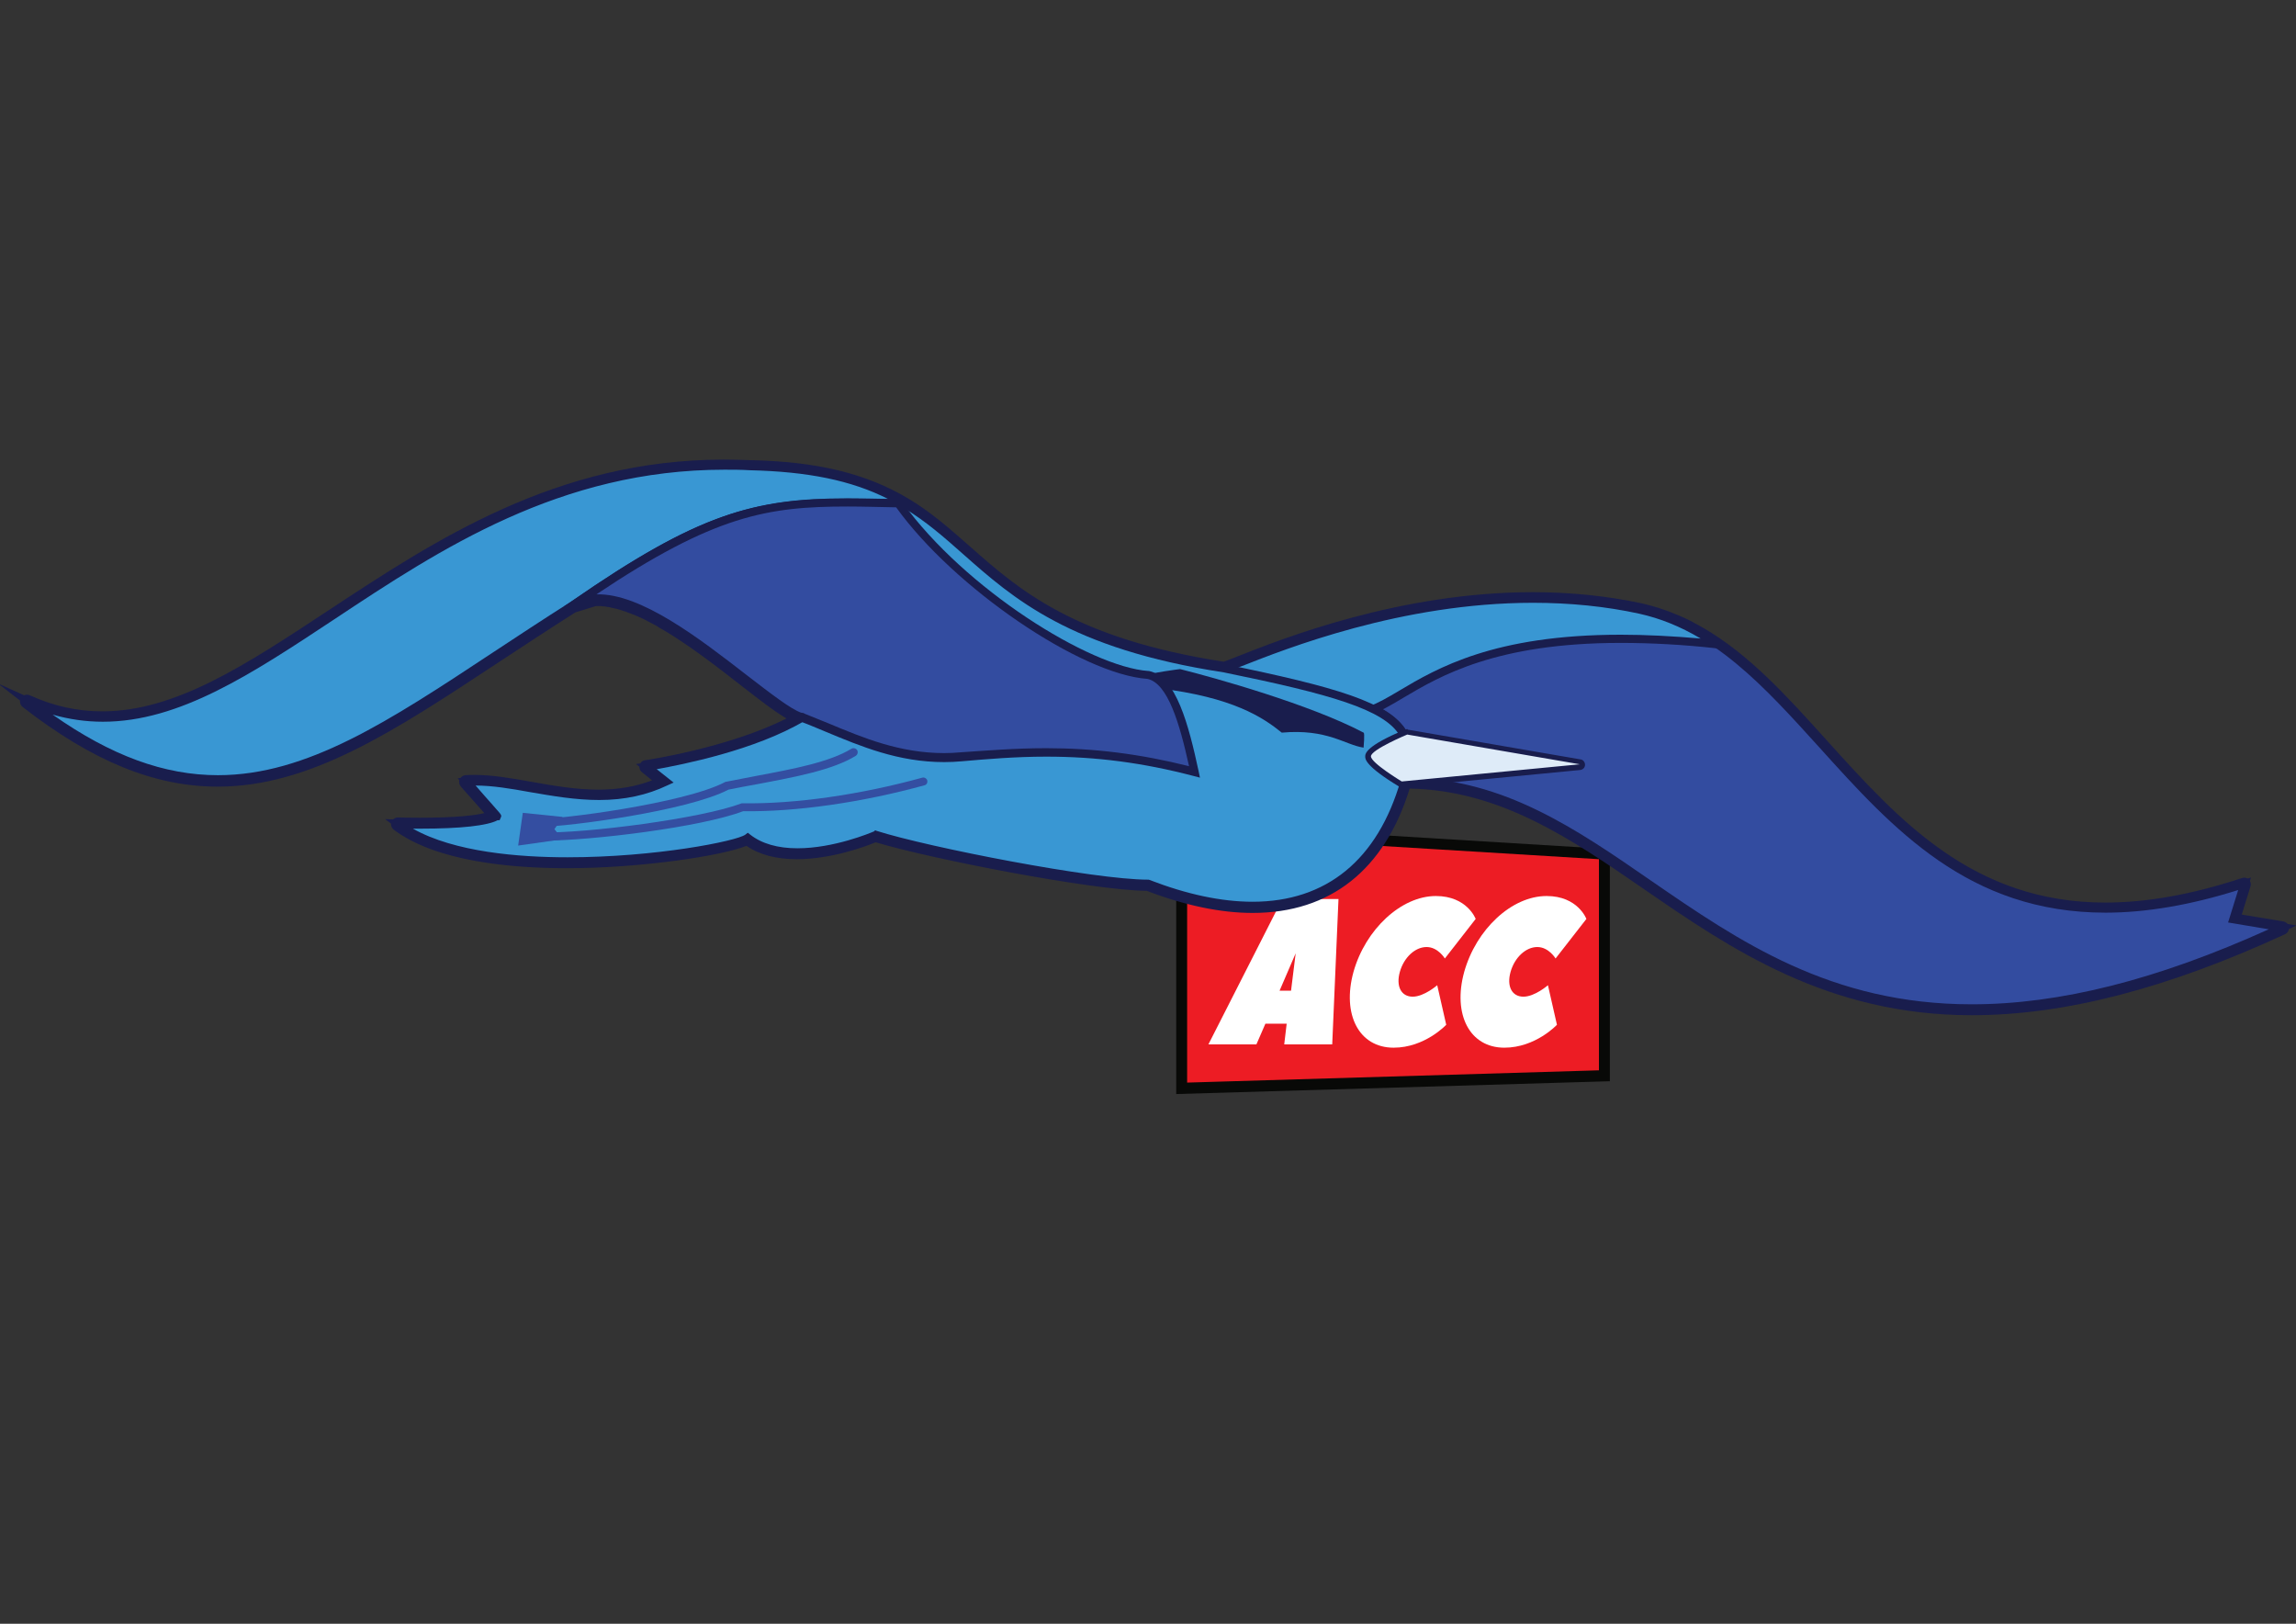 <?xml version="1.0" encoding="utf-8"?>
<!-- Generator: Adobe Illustrator 21.0.0, SVG Export Plug-In . SVG Version: 6.00 Build 0)  -->
<svg version="1.1" id="Layer_1" xmlns="http://www.w3.org/2000/svg" xmlns:xlink="http://www.w3.org/1999/xlink" x="0px" y="0px"
	 viewBox="0 0 841.9 595.3" style="enable-background:new 0 0 841.9 595.3;" xml:space="preserve">
<rect x="0" y="0" width="841.9" height="595.3" fill="#333333" stroke="none"/>
<style type="text/css">
	.st0{fill:#ED1C24;}
	.st1{fill:#080907;}
	.st2{fill:#FFFFFF;}
	.st3{fill:#191D4D;}
	.st4{fill:#334CA0;}
	.st5{fill:#009444;}
	.st6{fill:#3997D3;}
	.st7{fill:#DEEBF8;}
	.st8{fill:#344EA1;}
</style>
<polygon class="st0" points="588.3,313.1 433.3,303.7 433.3,399 588.3,394.3 "/>
<path class="st1" d="M431.3,401.1v-99.5l159,9.7v85.1L431.3,401.1z M435.3,305.8v91.1l151-4.5V315L435.3,305.8z"/>
<g>
	<path class="st2" d="M488.5,382.9h-17.6l0.9-7.6H464l-3.3,7.6h-17.6l27.1-53.3h20.6C490.8,330,488.5,382.9,488.5,382.9
		 M473.4,363.2l1.7-13.7l-5.9,13.7H473.4z"/>
	<path class="st2" d="M526.5,328.5c11.5,0,14.6,8.4,14.6,8.4l-11.3,14.5c0,0-2.5-4.2-6.7-4.2c-4.2,0-8.3,3.8-9.8,9.1
		c-1.5,5.3,0.5,9.1,4.7,9.1s9-4.2,9-4.2l3.3,14.5c0,0-7.8,8.4-19.3,8.4c-12.7,0-19-12.2-14.7-27.8
		C500.7,340.7,513.8,328.5,526.5,328.5"/>
	<path class="st2" d="M567.1,328.5c11.5,0,14.6,8.4,14.6,8.4l-11.3,14.5c0,0-2.5-4.2-6.7-4.2c-4.2,0-8.3,3.8-9.8,9.1
		c-1.5,5.3,0.5,9.1,4.7,9.1c4.2,0,9-4.2,9-4.2l3.3,14.5c0,0-7.8,8.4-19.3,8.4c-12.7,0-19-12.2-14.7-27.8
		C541.3,340.7,554.3,328.5,567.1,328.5"/>
	<path class="st3" d="M723,372.2L723,372.2c-53,0-88.6-24.5-120-46.1c-27.1-18.7-52.8-36.3-86.1-37c-9.2,29.8-29.1,45.6-57.6,45.6
		c-11.7,0-24.7-2.7-38.8-8.1c-20.1-0.2-79.2-11.7-99.4-17.8c-3.6,1.5-16.2,6.2-28.9,6.2c-7.5,0-13.7-1.6-18.5-4.9
		c-8.4,3.5-38,8.2-65.9,8.2c-20.3,0-47.8-2.4-63.4-14.1c-0.9-0.7-1.2-1.8-0.9-2.8c0.4-1,1.3-1.7,2.4-1.7c0,0,3.4,0.1,7.9,0.1
		c13.7,0,20.5-0.9,23.8-1.7c-2.4-2.7-6-6.8-8.6-9.7c-0.6-0.7-0.8-1.7-0.5-2.6c0.4-0.9,1.2-1.5,2.1-1.6c1.1-0.1,2.3-0.1,3.5-0.1
		c6.4,0,13.3,1.2,20.6,2.5c8,1.4,16.2,2.9,24.7,2.9c7.2,0,13.7-1.1,19.7-3.4l-3.7-3c-0.8-0.6-1.1-1.6-0.9-2.6c0.3-1,1.1-1.7,2.1-1.8
		c0.3,0,30.4-4.5,51.8-15.3c-4.5-2.6-10.4-7.2-17.2-12.5c-8.3-6.5-17.8-13.8-27.2-19.5l-0.2-0.1c-0.4-0.2-0.8-0.5-1.2-0.7l-0.2-0.1
		c-0.4-0.2-0.8-0.4-1.1-0.7l-0.3-0.2c-0.4-0.2-0.8-0.4-1.1-0.6l-0.2-0.1c-2.2-1.2-4.3-2.3-6.3-3.1l-0.2-0.1c-0.4-0.2-0.7-0.3-1-0.4
		l-0.3-0.1c-0.3-0.1-0.6-0.3-1-0.4l-0.3-0.1c-0.3-0.1-0.6-0.2-1-0.4l-0.3-0.1c-0.3-0.1-0.7-0.2-1-0.3c0,0-0.2-0.1-0.2-0.1
		c-1.2-0.4-2.3-0.7-3.4-0.9c0,0-0.1,0-0.1,0c-0.3-0.1-0.6-0.1-0.8-0.2l-0.4-0.1c-0.2,0-0.5-0.1-0.8-0.1l-0.4-0.1
		c-0.3,0-0.5-0.1-0.7-0.1l-0.4,0c-0.3,0-0.5,0-0.7-0.1l-0.3,0c-0.3,0-0.6,0-0.8,0l-0.4,0c-0.2,0-0.3,0-0.4,0l-7.5,2.3
		c-9.9,6.3-19.2,12.4-28.3,18.4c-38.5,25.4-69,45.5-102.9,45.5c-23.1,0-45.9-9.3-71.5-29.2c-1-0.8-1.3-2.2-0.6-3.3
		c0.7-1.1,2-1.5,3.2-1c8.8,4,17.5,5.9,26.6,5.9h0c26.9,0,52.7-17.1,82.6-36.8c39.4-26,84-55.5,145.3-55.5c3.2,0,6.4,0.1,9.6,0.2
		c24.7,0.5,42.6,4.9,57.9,14c8.6,5.1,15.4,11.2,22.7,17.6c18,15.9,38.3,33.8,93.1,42.3c1.1-0.4,3-1.1,5.2-2
		c16.2-6.4,59.2-23.5,108.2-23.5c13.8,0,27.3,1.4,39.9,4.1c1.2,0.3,2.5,0.6,3.9,1l0.3,0.1c1.2,0.3,2.4,0.7,3.5,1.1l0.3,0.1
		c1.2,0.4,2.3,0.8,3.5,1.3l0.2,0.1c2.4,0.9,4.8,2,7.1,3.2c0,0,0.1,0.1,0.1,0.1c1.1,0.6,2.3,1.2,3.3,1.8l0.2,0.1
		c17.1,9.9,30.9,25.2,45.6,41.5c26.3,29.1,53.5,59.3,102,59.3h0c15.2,0,32-3,50.1-9c0.9-0.3,1.9-0.1,2.5,0.6
		c0.7,0.7,0.9,1.6,0.6,2.5l-3.2,10.3l15.2,2.5c1.1,0.2,1.9,1,2.1,2.1c0.1,1.1-0.4,2.1-1.4,2.6C794.7,362.4,757.1,372.2,723,372.2
		 M515,284c35.8,0,62.5,18.4,90.8,37.9c32.3,22.2,65.7,45.2,117.2,45.3h0c31.3,0,65.9-8.5,105.5-26.1l-9.9-1.7
		c-0.7-0.1-1.3-0.5-1.7-1.2c-0.4-0.6-0.5-1.4-0.3-2.1l2.6-8.4c-16.8,5.2-32.7,7.8-47.1,7.8h0c-50.8,0-78.7-31-105.7-60.9
		c-14.4-16-28-31-44.4-40.5l1.2-2.2l-1.3,2.2c-1-0.6-2.1-1.2-3.2-1.7l-0.1-0.1c-2.2-1.1-4.5-2.2-6.7-3l-0.2-0.1
		c-1-0.4-2.1-0.8-3.2-1.2l-0.3-0.1c-1.1-0.4-2.2-0.7-3.3-1l-0.3-0.1c-1.2-0.3-2.5-0.6-3.6-0.9c-12.3-2.6-25.3-4-38.8-4
		c-48,0-90.4,16.8-106.4,23.1c-2.8,1.1-4.8,1.9-6,2.3c-0.4,0.1-0.8,0.1-1.1,0.1c-56.7-8.7-77.7-27.2-96.2-43.6
		c-7.1-6.3-13.8-12.2-21.9-17.1c-14.5-8.7-31.6-12.8-55.5-13.3c-3.2-0.2-6.3-0.2-9.4-0.2c-59.8,0-103.8,29.1-142.6,54.7
		c-30.6,20.2-56.9,37.6-85.4,37.6h0c-4.5,0-8.9-0.4-13.2-1.3c19.5,12.9,37.4,18.9,55.5,18.9c32.4,0,62.3-19.7,100.1-44.7
		c9.1-6,18.6-12.3,28.6-18.6c0.2-0.1,0.4-0.2,0.6-0.3l0,0c0.2-0.2,0.3-0.3,0.5-0.4c0.1-0.1,0.2-0.1,0.3-0.2l0.1-0.1
		c0.5-0.3,1.1-0.3,1.7-0.2l5.4-1.7c0.2-0.1,0.4-0.1,0.6-0.1c0,0,0,0,0,0c0.3,0,0.5,0,0.8,0l0.5,0c0.3,0,0.6,0,0.9,0l0.5,0
		c0.3,0,0.6,0,0.9,0.1l0.5,0c0.3,0,0.6,0.1,0.9,0.1l0.5,0.1c0.3,0,0.6,0.1,0.9,0.2l0.4,0.1c0.3,0.1,0.7,0.1,1,0.2
		c1.3,0.3,2.6,0.6,3.9,1.1l0.2,0.1c0.4,0.1,0.7,0.2,1.1,0.4l0.3,0.1c0.3,0.1,0.7,0.3,1.1,0.4l0.3,0.1c0.4,0.2,0.8,0.3,1.1,0.5
		l0.4,0.2c0.4,0.2,0.7,0.3,1.1,0.5l0.2,0.1c2.2,1,4.4,2.1,6.7,3.4l0.2,0.1c0.4,0.2,0.8,0.5,1.2,0.7l0.3,0.2c0.4,0.2,0.8,0.5,1.2,0.7
		l0.2,0.1c0.4,0.3,0.8,0.5,1.2,0.7l0.1,0.1c9.6,5.9,19.2,13.3,27.7,19.8c7.4,5.8,13.9,10.7,18.1,12.9c0,0,0,0,0,0
		c0.2,0.1,0.4,0.2,0.6,0.3c0.2,0.1,0.4,0.2,0.6,0.3c0,0,0,0,0,0c0.2,0.1,0.3,0.1,0.5,0.2c0.1,0,0.2,0,0.3,0.1l0.2,0.1
		c1,0.2,1.7,1.1,1.9,2.1c0.1,1-0.3,2-1.2,2.5c-17.1,10.1-41.4,15.4-52.3,17.4l2.6,2.1c0.7,0.5,1,1.4,0.9,2.2c-0.1,0.9-0.6,1.6-1.4,2
		c-7.7,3.7-16,5.5-25.6,5.5c-8.9,0-17.3-1.5-25.5-2.9c-6.2-1.1-12.1-2.1-17.5-2.4c0.6,0.7,1.3,1.4,1.9,2.1c1.4,1.6,2.8,3.1,3.8,4.3
		c2.4,2.7,2.8,3.2,2.1,4.6c-0.3,0.7-0.9,1.2-1.6,1.4c-3.9,2-13.1,3.1-27.4,3.2c14.9,6.9,36.1,8.5,52.5,8.5c32.3,0,61.7-6.1,64.7-8.2
		c0.9-0.6,2.1-0.6,3,0.1c4,3.2,9.7,4.8,16.7,4.8c13.1,0,26.3-5.5,27.8-6.1c0.5-0.2,1.2-0.3,1.7-0.1c19.2,6.1,79.6,17.9,99.2,17.9
		c0.3,0,0.6,0.1,0.9,0.2c13.6,5.3,26.2,8,37.4,8c26.6,0,45.1-15.1,53.4-43.8C512.9,284.8,513.9,284,515,284"/>
	<path class="st4" d="M837,340c-194,90-223.4-53.4-322-53.4c7-23.5-7.8-29.6-66-41.6c9.8-3.1,80.5-37,152.5-21.5
		C675.5,239.5,690,368,823,324l-4,13L837,340z"/>
	<path class="st3" d="M723,371.2c-52.7,0-86.6-23.4-119.4-46c-27.8-19.1-54-37.2-88.6-37.2h-2l0.6-1.9c2.2-7.3,2.1-12.4-0.4-16.5
		c-5.7-9.5-25.3-15.1-64.5-23.1l-5.6-1.2l5.5-1.7c1.1-0.4,3.1-1.1,5.8-2.2c16.1-6.4,59-23.4,107.8-23.4c13.8,0,27.1,1.4,39.7,4.1
		c27.9,6,47.1,27.4,67.5,50c26.4,29.3,53.8,59.6,102.8,59.6c15.3,0,32.3-3,50.4-9.1l2.8-0.9l-4.4,14.1l21.1,3.5l-4.4,2
		C794.4,361.4,756.9,371.2,723,371.2 M517,285.1c34.5,0.7,60.7,18.6,88.3,37.7c32.4,22.3,66,45.4,117.7,45.4c32.3,0,68-9,108.9-27.5
		l-14.9-2.5l3.7-11.9c-17.4,5.5-33.8,8.3-48.6,8.3c-50.3,0-78.1-30.8-105-60.6c-20.1-22.2-39-43.2-65.9-49.1c-12.3-2.7-25.5-4-39-4
		c-48.2,0-90.7,16.9-106.7,23.2c-0.4,0.1-0.7,0.3-1.1,0.4c37.4,7.8,55.3,13.3,61.4,23.5C518.4,272.6,518.8,277.9,517,285.1"/>
	<path class="st5" d="M218.1,219.5L210,222C212.4,220.4,215.2,219.6,218.1,219.5"/>
	<path class="st6" d="M629.7,236.1c-91-9.9-110.4,18.6-127.7,24.4c-21.8-5.3-44.3-8.8-53-15.5c9.8-3.1,80.5-37,152.5-21.5
		C611.9,225.7,621.1,230.2,629.7,236.1"/>
	<path class="st3" d="M502.1,262.1l-0.4-0.1c-5.2-1.3-10.5-2.4-15.6-3.6c-16.7-3.7-31.1-6.9-38-12.2l-2.3-1.8l2.7-0.9
		c1.1-0.3,3.1-1.1,5.8-2.2c16.1-6.4,59-23.4,107.8-23.4c13.8,0,27.1,1.4,39.7,4.1c9.9,2.1,19.3,6.3,28.7,12.9l4.9,3.4l-5.9-0.6
		c-12.5-1.4-24.4-2-35.2-2c-45.7,0-66.2,12.1-79.7,20.1c-4.5,2.7-8.4,5-12.2,6.2L502.1,262.1z M452.3,245.4c7.2,4,20.5,7,34.4,10.1
		c5,1.1,10.1,2.2,15.2,3.5c3.4-1.2,7-3.3,11.2-5.8c13.8-8.2,34.7-20.5,81.2-20.5c9.1,0,19,0.5,29.3,1.4c-7.4-4.4-14.8-7.4-22.5-9.1
		c-12.3-2.7-25.5-4-39-4c-48.2,0-90.7,16.9-106.7,23.2C454.2,244.6,453.2,245,452.3,245.4"/>
	<path class="st6" d="M210,222c22.7-14.5,71,38,84,41c-22,13-57,18-57,18l7,5.6c-26,12.5-53-1.6-73,0c0,0,12,13.4,11,12.4
		c-6,4-36,3-36,3c32,24,121,10,128,5c14,11,40,2,47-1c19,6,80,18,99.9,18c48.9,19,82.1,4,94.1-37.4c7-23.5-7.8-29.6-66-41.6
		c-77.7-11.9-87.3-42.4-117.3-60.4c0,0-91-18-109.7,6C203.3,214.7,210,222,210,222"/>
	<path class="st3" d="M459.2,333.6c-11.6,0-24.6-2.7-38.6-8.1c-20-0.1-79.7-11.8-99.6-17.9c-3,1.2-15.9,6.2-28.8,6.2
		c-7.5,0-13.7-1.7-18.4-5c-6.9,3.2-35.8,8.3-66,8.3c-20.2,0-47.5-2.4-62.8-13.9l-3.8-2.9l4.8,0.2c0,0,3.4,0.1,7.9,0.1
		c12.5,0,21.5-0.8,25.6-2.1c-2.2-2.4-6.6-7.4-9.7-10.9l-2-2.3l3-0.2c1.1-0.1,2.2-0.1,3.4-0.1c6.3,0,13.2,1.2,20.4,2.5
		c8,1.4,16.3,2.9,24.8,2.9c8,0,15.1-1.3,21.6-4.1l-7.8-6.2l3.5-0.5c0.3,0,32.2-4.7,53.7-16.3c-4.6-2.3-11-7.3-18.7-13.3
		c-15.8-12.2-37.4-29-52.5-29c-3.2,0-6.1,0.8-8.4,2.3l-1.1,0.7l-0.9-0.9c-0.8-0.8-7-9,11.9-33.3c6.7-8.7,22.9-13.1,47.9-13.1
		c30,0,62.9,6.4,63.3,6.5l0.3,0l0.2,0.1c8.5,5.1,15.3,11.1,22.5,17.5c18.1,16,38.7,34.2,94.2,42.7c40.9,8.4,60.2,14,66.5,24.5
		c2.9,4.9,3.1,10.7,0.7,18.9C507.6,317.5,487.8,333.6,459.2,333.6 M320.9,304.4l0.5,0.2c19.2,6.1,79.8,17.9,99.5,17.9h0.3l0.3,0.1
		c13.7,5.3,26.4,8,37.8,8c27.1,0,45.9-15.4,54.3-44.5c2.2-7.3,2.1-12.4-0.4-16.5c-5.7-9.5-25.3-15.1-64.5-23.1
		c-56.3-8.6-77.2-27.1-95.6-43.4c-7-6.2-13.7-12.1-21.9-17c-3.1-0.6-34.1-6.4-62.4-6.4c-24.1,0-39.4,4-45.5,11.9
		c-13.6,17.4-13.3,25.6-12.5,28.3c2.5-1.3,5.4-1.9,8.6-1.9c16.2,0,37.4,16.4,54.4,29.6c9.1,7,16.9,13.1,20.7,14l3.7,0.8l-3.2,1.9
		c-18.2,10.8-44.8,16-54.2,17.7l6.2,4.9l-2.2,1c-7.5,3.6-15.8,5.4-25.1,5.4c-8.8,0-17.2-1.5-25.4-2.9c-7.1-1.3-13.8-2.4-19.9-2.4h0
		c1,1.1,2.2,2.5,3.4,3.9c1.4,1.6,2.8,3.1,3.8,4.3c2.4,2.7,2.4,2.7,2,3.6l-0.4,0.9l-0.7,0c-3.8,2-13.3,3.1-28.3,3.1c-1,0-1.9,0-2.8,0
		c15.2,8.6,38.8,10.5,56.7,10.5c32.2,0,61.9-5.9,65.2-8.3l0.9-0.7l0.9,0.7c4.2,3.3,10.1,5,17.3,5c13.3,0,26.7-5.6,28.1-6.2
		L320.9,304.4z"/>
	<path class="st3" d="M500,268.6c0.5,0,0,5.5,0,5.5c-6.8-1-13.3-7-30-5.5c-6.8-5.5-17.8-13-45.5-16.3c-2.8-0.8-6-3.5-7.8-4
		c6-1.8,16-3,16-3C445.5,248.5,480.5,258.3,500,268.6"/>
	<path class="st6" d="M210,222c-79.2,50-123,95-200,35c78,35,136-92.4,265-86c27.3,0.6,43.9,6,56.7,13.6
		C285,183.5,267,182.5,210,222"/>
	<path class="st3" d="M79.9,287.2c-22.9,0-45.4-9.2-70.8-29l-9.8-7.6l11.3,5.1c8.9,4,17.8,6,27,6c27.2,0,53.2-17.1,83.2-37
		c39.2-25.9,83.7-55.3,144.7-55.3c3.1,0,6.4,0.1,9.5,0.2c24.6,0.5,42.3,4.8,57.4,13.9l4.9,2.9l-7.6-0.2c-6.8-0.2-13.3-0.3-19.2-0.3
		c-31.1,0-51.1,3.7-99.8,37.5c-10.1,6.4-19.5,12.6-28.6,18.6C143.9,267.2,113.5,287.2,79.9,287.2L79.9,287.2z M19.3,262
		c21.5,15.1,41,22.2,60.6,22.2h0c32.7,0,62.7-19.8,100.7-44.9c9.1-6,18.5-12.2,28.6-18.6c46.5-32.2,67-38,101.5-38
		c4.7,0,9.7,0.1,14.9,0.2c-13.5-6.8-29.4-10-50.6-10.5c-3.2-0.2-6.3-0.2-9.4-0.2c-60.1,0-104.2,29.1-143.1,54.9
		c-30.4,20.1-56.7,37.5-84.8,37.5C31.4,264.6,25.3,263.7,19.3,262"/>
	<path class="st4" d="M438,283c-36.5-9.5-62-7.5-85.5-5.5S312,270,294,263c0,0,0,0,0,0c0,0-0.1,0-0.1,0c-0.1,0-0.1,0-0.2-0.1
		c-0.1,0-0.1,0-0.2,0c0,0,0,0,0,0c-12.3-3.8-51.1-44.6-75.3-43.4c0,0-5.8,1.4-6.2,1.4h0c-0.1,0-0.3,0-0.4,0
		c54.8-37.8,73.3-37.5,117.8-36.4c0.1,0.2,0.3,0.4,0.5,0.6c21.9,30.4,68.2,60.8,91.2,62.3C430,249.3,434.5,266.5,438,283"/>
	<path class="st3" d="M440,285.1l-2.3-0.6c-18.7-4.9-35.8-7.1-54-7.1c-11.4,0-21.8,0.9-31,1.7c-2.2,0.2-4.3,0.3-6.5,0.3
		c-16.8,0-30.4-5.7-43.6-11.2c-2.9-1.2-5.9-2.5-8.9-3.6h-0.3l-0.2-0.2l-0.4-0.1c-4.5-1.5-11.8-7.2-21-14.3
		c-15.8-12.2-37.4-29-52.5-29c-0.3,0-0.6,0-0.9,0c-5.8,1.4-6.1,1.4-6.3,1.4l-0.3,0c-0.1,0-0.2,0-0.3,0h-4.8l4-2.7
		c45.5-31.4,65.8-36.9,100-36.9c5.9,0,12.4,0.2,18.7,0.3l0.8,0l0.4,0.6c0.1,0.2,0.3,0.4,0.4,0.6c22.7,31.5,68.5,60.2,90.1,61.7
		l0.2,0c10,2,14.6,20,18.2,36.7L440,285.1z M383.6,274.3c17.7,0,34.4,2.1,52.4,6.6c-3.5-15.9-7.8-30.3-15.2-32
		c-24.5-1.7-71-33.4-92.2-62.9l0,0c-6-0.1-12.2-0.3-17.8-0.3c-29.5,0-48.9,3.3-92.1,32.2c16.2-0.5,37.8,16.2,55.1,29.6
		c8.6,6.6,16,12.4,20,13.8h0.3l0.2,0.1c0,0,0,0,0,0h0.4l0.2,0.2c3,1.2,6,2.4,8.9,3.6c12.9,5.4,26.2,10.9,42.4,10.9
		c2,0,4.1-0.1,6.2-0.3C361.6,275.2,372,274.3,383.6,274.3"/>
	<path class="st7" d="M514,287.5c-0.2,0-0.4,0-0.5-0.1c-3.5-2.1-11.7-7.4-11.8-10c-0.1-2.6,7.5-6.3,13.9-9c0.1-0.1,0.3-0.1,0.4-0.1
		c0.1,0,0.1,0,0.2,0l63.3,10.9c0.5,0.1,0.8,0.5,0.8,1c0,0.5-0.4,0.9-0.9,1L514,287.5C514.1,287.5,514,287.5,514,287.5"/>
	<path class="st3" d="M516,269.3l63.3,10.9l-65.3,6.3c0,0-11.3-6.8-11.3-9.2C502.6,274.9,516,269.3,516,269.3 M516,267.3
		c-0.3,0-0.5,0.1-0.8,0.2c-14.7,6.1-14.6,8.9-14.6,9.9c0,0.9,0.1,3.5,12.3,10.9c0.3,0.2,0.7,0.3,1,0.3c0.1,0,0.1,0,0.2,0l65.3-6.3
		c1-0.1,1.8-0.9,1.8-1.9c0-1-0.7-1.9-1.7-2l-63.3-10.9C516.2,267.3,516.1,267.3,516,267.3"/>
	<path class="st8" d="M198.5,303.1c-0.4,0-0.7,0-1,0c-0.8-0.1-1.4-0.8-1.4-1.6c0.1-0.8,0.8-1.4,1.6-1.4c6.4,0.5,53.3-5.5,68.2-13.4
		l0.2-0.1l0.2,0c3.6-0.7,7.3-1.4,10.8-2.1c13.9-2.6,27.1-5.1,35.1-10c0.7-0.4,1.6-0.2,2.1,0.5c0.4,0.7,0.2,1.6-0.5,2.1
		c-8.5,5.2-21.9,7.7-36.2,10.4c-3.4,0.6-7,1.3-10.5,2C252,297.4,207.9,303.1,198.5,303.1"/>
	<path class="st8" d="M199.2,308.2c-0.5,0-1.1,0-1.6,0c-0.8,0-1.5-0.7-1.5-1.5c0-0.8,0.7-1.5,1.5-1.5h0c17.7,0.4,59.8-5.2,74.1-10.6
		l0.3-0.1l0.3,0c19.1,0.3,43.1-3.1,65.9-9.4c0.8-0.2,1.6,0.3,1.8,1c0.2,0.8-0.2,1.6-1,1.8c-22.9,6.3-47.2,9.8-66.5,9.5
		C257,303.3,216.8,308.2,199.2,308.2"/>
	<polygon class="st8" points="206.3,307.7 190,310 191.7,298 206.3,299.5 203.3,304 	"/>
</g>
</svg>
